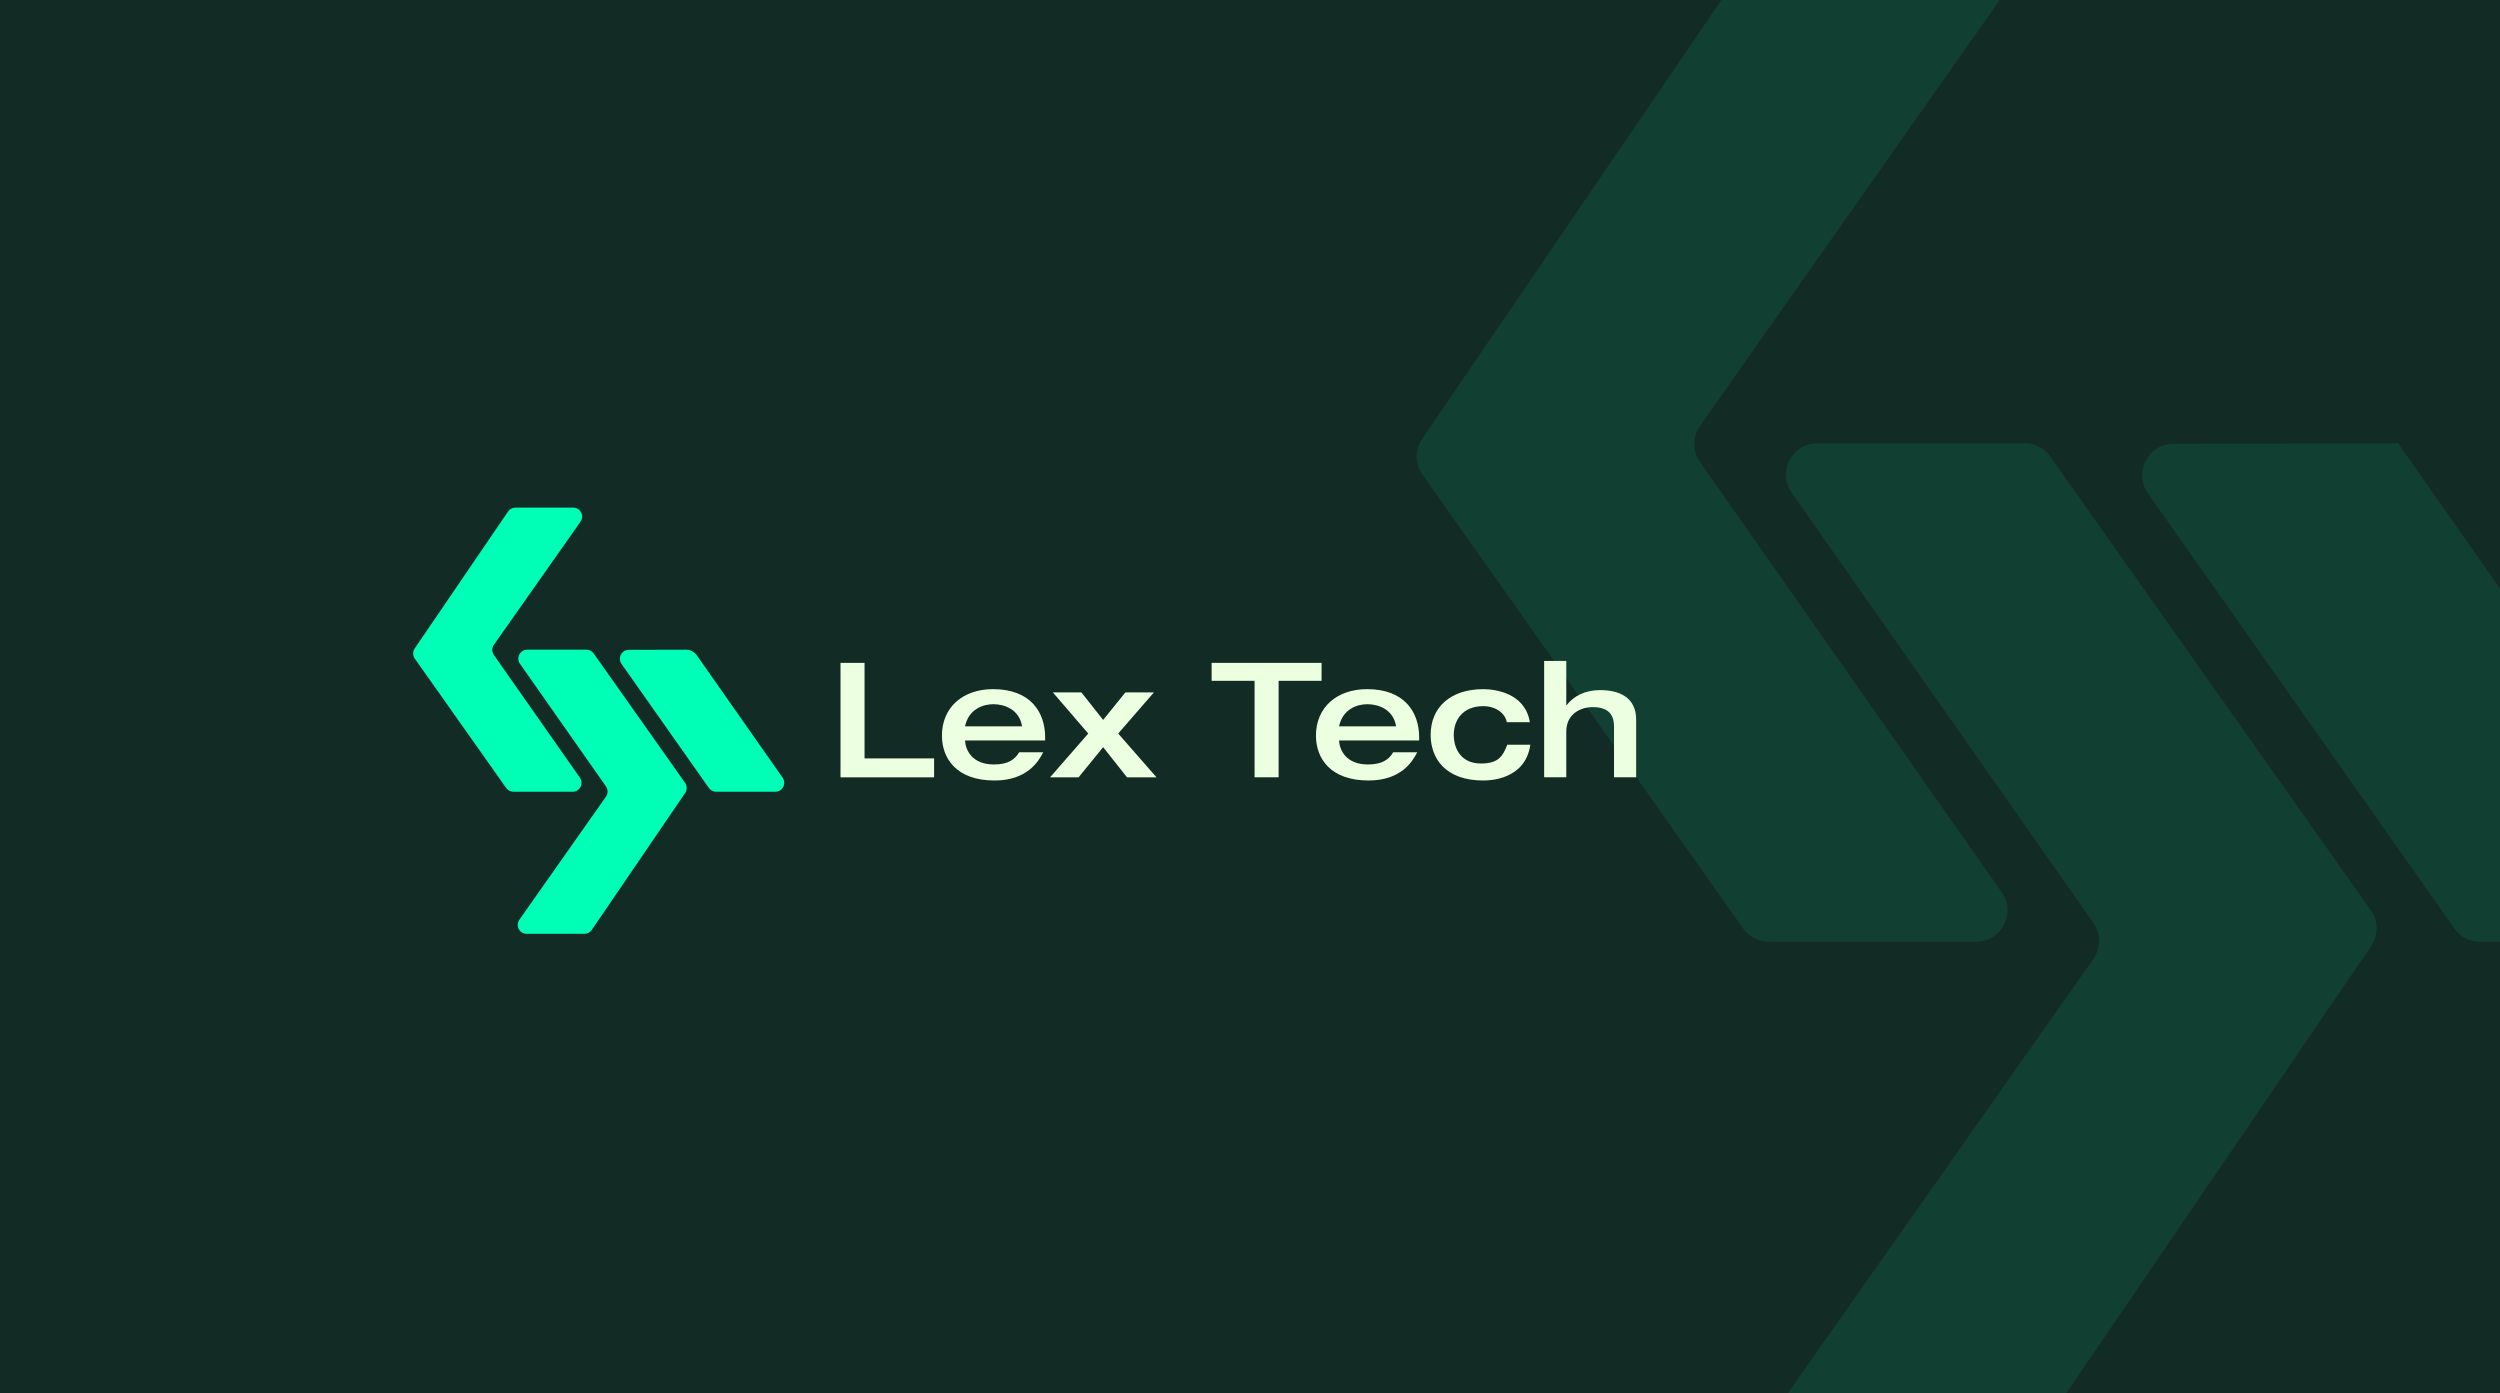 <svg xmlns="http://www.w3.org/2000/svg" xmlns:xlink="http://www.w3.org/1999/xlink" id="Livello_2" data-name="Livello 2" viewBox="0 0 1114.14 620.94"><defs><style>      .cls-1 {        fill: none;      }      .cls-2 {        fill: #00ffb6;      }      .cls-3 {        fill: #132b25;      }      .cls-4 {        opacity: .1;      }      .cls-5 {        clip-path: url(#clippath);      }      .cls-6 {        fill: #edffe1;      }    </style><clipPath id="clippath"><rect class="cls-1" x="579" width="535.14" height="620.94"></rect></clipPath></defs><g id="Livello_1-2" data-name="Livello 1"><rect class="cls-3" width="1114.14" height="620.94"></rect><g class="cls-4"><g class="cls-5"><g><path class="cls-2" d="M776.83,413.77l-142.89-202.24c-3.37-4.77-3.42-11.12-.13-15.94L779.8-18.52c2.6-3.82,6.93-6.1,11.55-6.1h90.23c11.33,0,17.95,12.76,11.43,22.03l-135.41,192.43c-3.39,4.82-3.4,11.25-.01,16.07l134.49,191.76c6.5,9.27-.13,22.01-11.45,22.01h-92.4c-4.54,0-8.8-2.21-11.42-5.91Z"></path><path class="cls-2" d="M1197.63,419.7h-92.38c-4.55,0-8.81-2.21-11.43-5.93l-136.6-193.94c-6.51-9.25.08-22,11.4-22.03l100.54-.25-.22.32,140.14,199.83c6.5,9.27-.13,22.01-11.45,22.01Z"></path><path class="cls-2" d="M913.69,203.45l142.89,202.24c3.37,4.77,3.42,11.12.13,15.94l-145.99,214.1c-2.6,3.82-6.93,6.1-11.55,6.1h-90.23c-11.33,0-17.95-12.76-11.43-22.03l135.41-192.43c3.39-4.82,3.4-11.25.01-16.07l-134.49-191.76c-6.5-9.27.13-22.01,11.45-22.01h92.4c4.54,0,8.8,2.21,11.42,5.91Z"></path></g></g></g><g><g><path class="cls-2" d="M225.58,351.16l-40.72-57.64c-.96-1.36-.97-3.17-.04-4.54l41.61-61.02c.74-1.09,1.97-1.74,3.29-1.74h25.72c3.23,0,5.12,3.64,3.26,6.28l-38.59,54.85c-.97,1.37-.97,3.21,0,4.58l38.33,54.65c1.85,2.64-.04,6.27-3.26,6.27h-26.33c-1.29,0-2.51-.63-3.25-1.69Z"></path><path class="cls-2" d="M345.51,352.85h-26.33c-1.3,0-2.51-.63-3.26-1.69l-38.93-55.28c-1.86-2.64.02-6.27,3.25-6.28l25.48-.06c1.91,0,3.71.93,4.81,2.49l38.25,54.55c1.85,2.64-.04,6.27-3.26,6.27Z"></path><path class="cls-2" d="M264.58,291.22l40.72,57.64c.96,1.36.97,3.17.04,4.54l-41.61,61.02c-.74,1.09-1.97,1.74-3.29,1.74h-25.72c-3.23,0-5.12-3.64-3.26-6.28l38.59-54.85c.97-1.37.97-3.21,0-4.58l-38.33-54.65c-1.85-2.64.04-6.27,3.26-6.27h26.33c1.29,0,2.51.63,3.25,1.69Z"></path></g><g><path class="cls-6" d="M374.58,295.41h10.71v42.57h31v8.43h-41.71v-50.99Z"></path><path class="cls-6" d="M430.07,329.98c.21,4.21,3.07,10.71,12.86,10.71,6.5,0,9.36-2.28,11.28-5.43h10.71c-2.14,4.21-7.28,12.57-21.71,12.57-17.07,0-23.43-9.93-23.43-20,0-12.64,9.36-20.71,22.78-20.71,16.78,0,23.21,10.36,23.21,21.43v1.43h-35.71ZM455.49,323.69c-1.21-7.57-7.93-9.86-12.78-9.86-4.57,0-11,2.14-12.64,9.86h25.43Z"></path><path class="cls-6" d="M484.98,326.91l-15.78-18.35h12.71l9.71,12.28,9.93-12.28h12.71l-15.93,18.35,17.07,19.5h-13.14l-10.64-13.43-10.93,13.43h-12.71l17-19.5Z"></path><path class="cls-6" d="M559.11,303.41h-19.14v-8h48.99v8h-19.14v42.99h-10.71v-42.99Z"></path><path class="cls-6" d="M596.75,329.98c.21,4.21,3.07,10.71,12.86,10.71,6.5,0,9.36-2.28,11.28-5.43h10.71c-2.14,4.21-7.28,12.57-21.71,12.57-17.07,0-23.43-9.93-23.43-20,0-12.64,9.36-20.71,22.78-20.71,16.78,0,23.21,10.36,23.21,21.43v1.43h-35.71ZM622.18,323.69c-1.21-7.57-7.93-9.86-12.78-9.86-4.57,0-11,2.14-12.64,9.86h25.43Z"></path><path class="cls-6" d="M671.52,321.84c-.71-3.93-4.86-7.14-10.5-7.14-9.14,0-13.14,6.21-13.14,12.78s3.57,12.78,12.07,12.78c7.64,0,9.71-3,11.78-8.36h10.28c-2.29,15.71-18.35,15.93-21,15.93-16.93,0-23.43-9.93-23.43-20.35,0-12.21,8.78-20.35,23.43-20.35,5.71,0,18.71,1.93,20.78,14.71h-10.28Z"></path><path class="cls-6" d="M688.16,294.55h9.86v19.71h.14c3.21-4.07,8.21-6.71,14.93-6.71,8.14,0,16.07,2.93,16.07,13.14v25.71h-9.86v-22.57c0-4.07-1.36-8.71-9.5-8.71-5.14,0-11.78,2.86-11.78,10.93v20.35h-9.86v-51.85Z"></path></g></g></g></svg>
